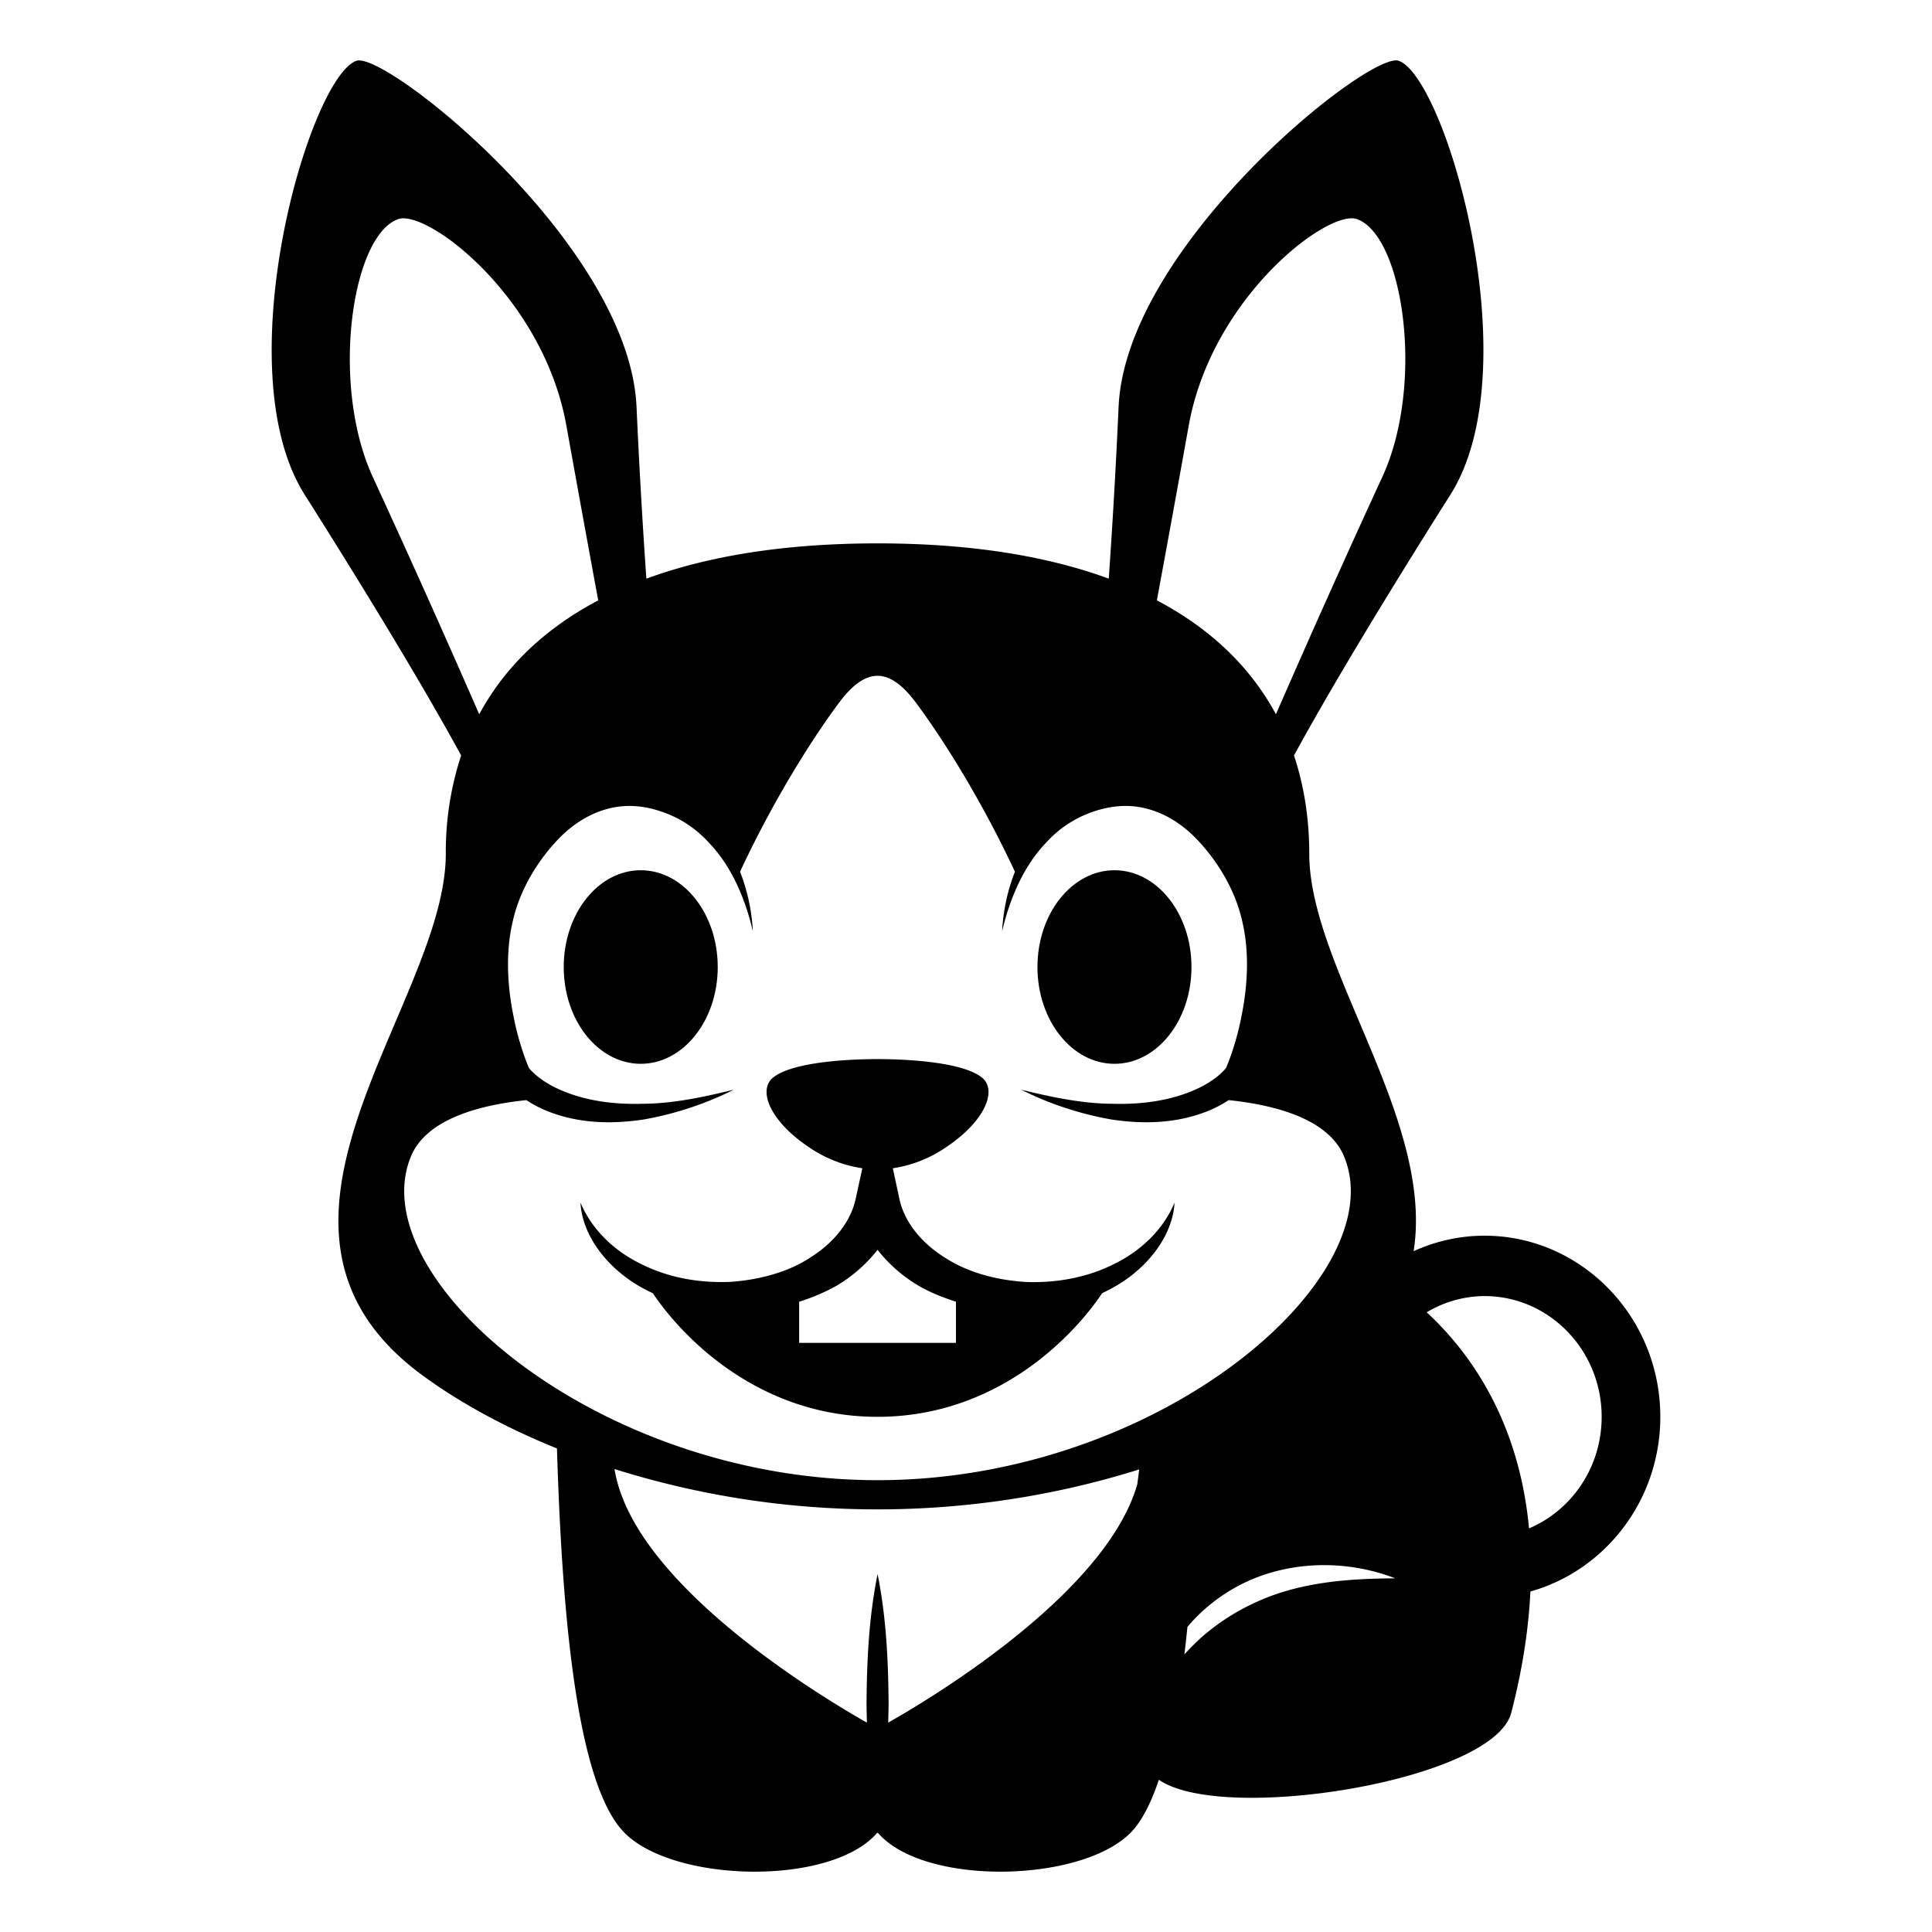 <?xml version="1.0" encoding="utf-8"?><!-- Скачано с сайта svg4.ru / Downloaded from svg4.ru -->
<svg width="800px" height="800px" viewBox="0 0 64 64" xmlns="http://www.w3.org/2000/svg" xmlns:xlink="http://www.w3.org/1999/xlink" aria-hidden="true" role="img" class="iconify iconify--emojione-monotone" preserveAspectRatio="xMidYMid meet"><path d="M55 46.934c0-3.309-2.613-6-5.826-6c-.835 0-1.627.186-2.346.513c.687-4.363-3.457-9.421-3.457-13.167c0-1.154-.17-2.244-.506-3.254c.972-1.781 2.566-4.501 5.184-8.643c2.646-4.188-.157-13.81-1.713-14.369c-.956-.346-9.035 6.096-9.281 11.458a226.859 226.859 0 0 1-.326 5.696C34.682 18.417 32.141 18 29.07 18c-3.069 0-5.61.417-7.658 1.169a227.137 227.137 0 0 1-.326-5.696c-.245-5.363-8.325-11.804-9.282-11.458c-1.556.559-4.359 10.181-1.713 14.369c2.617 4.141 4.213 6.859 5.185 8.641a10.226 10.226 0 0 0-.508 3.256c0 5.004-7.434 12.352-.809 17.252c1.197.886 2.72 1.733 4.491 2.449c.16 5.228.612 11.015 2.202 12.695c1.608 1.698 6.883 1.822 8.412.031l.006.033l.005-.034c1.528 1.792 6.804 1.668 8.411-.03c.357-.378.652-.98.904-1.72c2.121 1.472 11.084.03 11.67-2.214c.384-1.474.577-2.808.637-4.023C53.172 52.026 55 49.699 55 46.934M39.38 14.089c.768-4.259 4.626-7.173 5.573-6.83c1.539.553 2.249 5.464.844 8.527a418.12 418.12 0 0 0-3.53 7.876c-.825-1.533-2.129-2.818-3.944-3.775c.297-1.603.646-3.512 1.057-5.798m-27.037 1.698c-1.402-3.063-.695-7.974.843-8.527c.948-.344 4.808 2.57 5.574 6.83c.412 2.285.76 4.194 1.057 5.798c-1.813.957-3.117 2.242-3.942 3.774a425.53 425.53 0 0 0-3.532-7.875m25.331 33.384c-1.038 3.604-6.771 7.056-8.251 7.893c.005-.207.011-.414.013-.621c-.011-1.433-.076-2.865-.365-4.298c-.29 1.433-.356 2.865-.366 4.298c.001.207.008.414.012.621c-1.549-.877-7.76-4.618-8.36-8.4A28.984 28.984 0 0 0 29.07 50c3.162 0 6.109-.518 8.668-1.324l-.064.495m-8.604-.138c-9.341 0-17.109-6.734-15.457-10.725c.462-1.115 1.958-1.671 3.822-1.865c.225.146.455.267.689.361c1.052.422 2.152.438 3.195.281a10.896 10.896 0 0 0 2.991-.988c-1.01.246-2.019.463-3.029.467c-1.001.029-2.011-.111-2.881-.535a3.183 3.183 0 0 1-.601-.379a2.245 2.245 0 0 1-.237-.223l-.034-.045l.001.004l-.013-.022l-.07-.169a9.312 9.312 0 0 1-.439-1.549c-.213-1.057-.257-2.159-.013-3.161c.225-.984.783-1.926 1.46-2.645c.679-.729 1.56-1.17 2.485-1.141a3.2 3.2 0 0 1 .686.1c.24.064.465.143.684.246c.441.203.845.506 1.192.889c.716.75 1.181 1.805 1.438 2.916a6.319 6.319 0 0 0-.424-1.974c1.057-2.267 2.3-4.277 3.261-5.573c.902-1.221 1.683-1.221 2.585 0c.959 1.296 2.203 3.307 3.26 5.574a6.25 6.25 0 0 0-.424 1.973c.258-1.111.723-2.164 1.438-2.916a3.728 3.728 0 0 1 1.877-1.135a3.19 3.19 0 0 1 .686-.1c.926-.029 1.805.412 2.484 1.141c.676.719 1.236 1.66 1.461 2.645c.244 1.004.199 2.104-.014 3.161a9.217 9.217 0 0 1-.439 1.549l-.071.172a.238.238 0 0 0-.011.021c-.002-.002 0-.006 0-.006l-.035.045a2.044 2.044 0 0 1-.235.223c-.18.145-.383.273-.6.379c-.871.424-1.88.564-2.882.535c-1.01-.004-2.02-.221-3.029-.467c.943.475 1.949.803 2.991.988c1.042.156 2.144.141 3.196-.281c.234-.095.463-.215.688-.361c1.865.195 3.359.752 3.822 1.865c1.653 3.991-6.114 10.725-15.454 10.725m12.605 4.011a7.292 7.292 0 0 0-1.909 1.225c-.182.169-.358.348-.531.533c.037-.297.069-.601.1-.908c.012-.012.02-.025.029-.037a5.77 5.77 0 0 1 2.021-1.501c1.557-.682 3.328-.652 4.835-.072c-1.613.008-3.159.138-4.545.76m8.976-2.414c-.335-3.593-1.98-5.859-3.39-7.158a3.757 3.757 0 0 1 1.912-.538c2.145 0 3.884 1.79 3.884 4c.001 1.67-.994 3.097-2.406 3.696" fill="#000000"></path><ellipse cx="36.918" cy="32.034" rx="2.551" ry="3.206" fill="#000000"></ellipse><ellipse cx="21.225" cy="32.034" rx="2.551" ry="3.206" fill="#000000"></ellipse><path d="M36.895 41.877c-.887.447-1.914.629-2.906.59c-1.002-.061-1.951-.322-2.712-.822c-.761-.48-1.321-1.17-1.483-1.93l-.218-1.015a4.203 4.203 0 0 0 1.757-.692c1.317-.877 1.7-1.895 1.204-2.305c-.695-.574-2.83-.619-3.467-.619c-.638 0-2.773.045-3.469.619c-.494.41-.111 1.428 1.205 2.305a4.21 4.21 0 0 0 1.76.692l-.221 1.015c-.164.758-.721 1.449-1.484 1.93c-.744.5-1.742.76-2.688.82c-1.045.037-2.026-.141-2.929-.59c-.894-.432-1.636-1.139-2.015-2.037c.052.961.687 1.896 1.598 2.543c.242.175.515.325.799.459c.942 1.404 3.469 4.094 7.442 4.094c3.979 0 6.505-2.694 7.444-4.097c.281-.134.551-.284.798-.458c.909-.645 1.544-1.58 1.599-2.541c-.377.9-1.12 1.605-2.014 2.039m-5.227 2.607h-5.195v-1.363a6.532 6.532 0 0 0 1.197-.506a4.86 4.86 0 0 0 1.4-1.213c.375.48.853.898 1.4 1.213c.372.212.779.371 1.197.505v1.364z" fill="#000000"></path></svg>